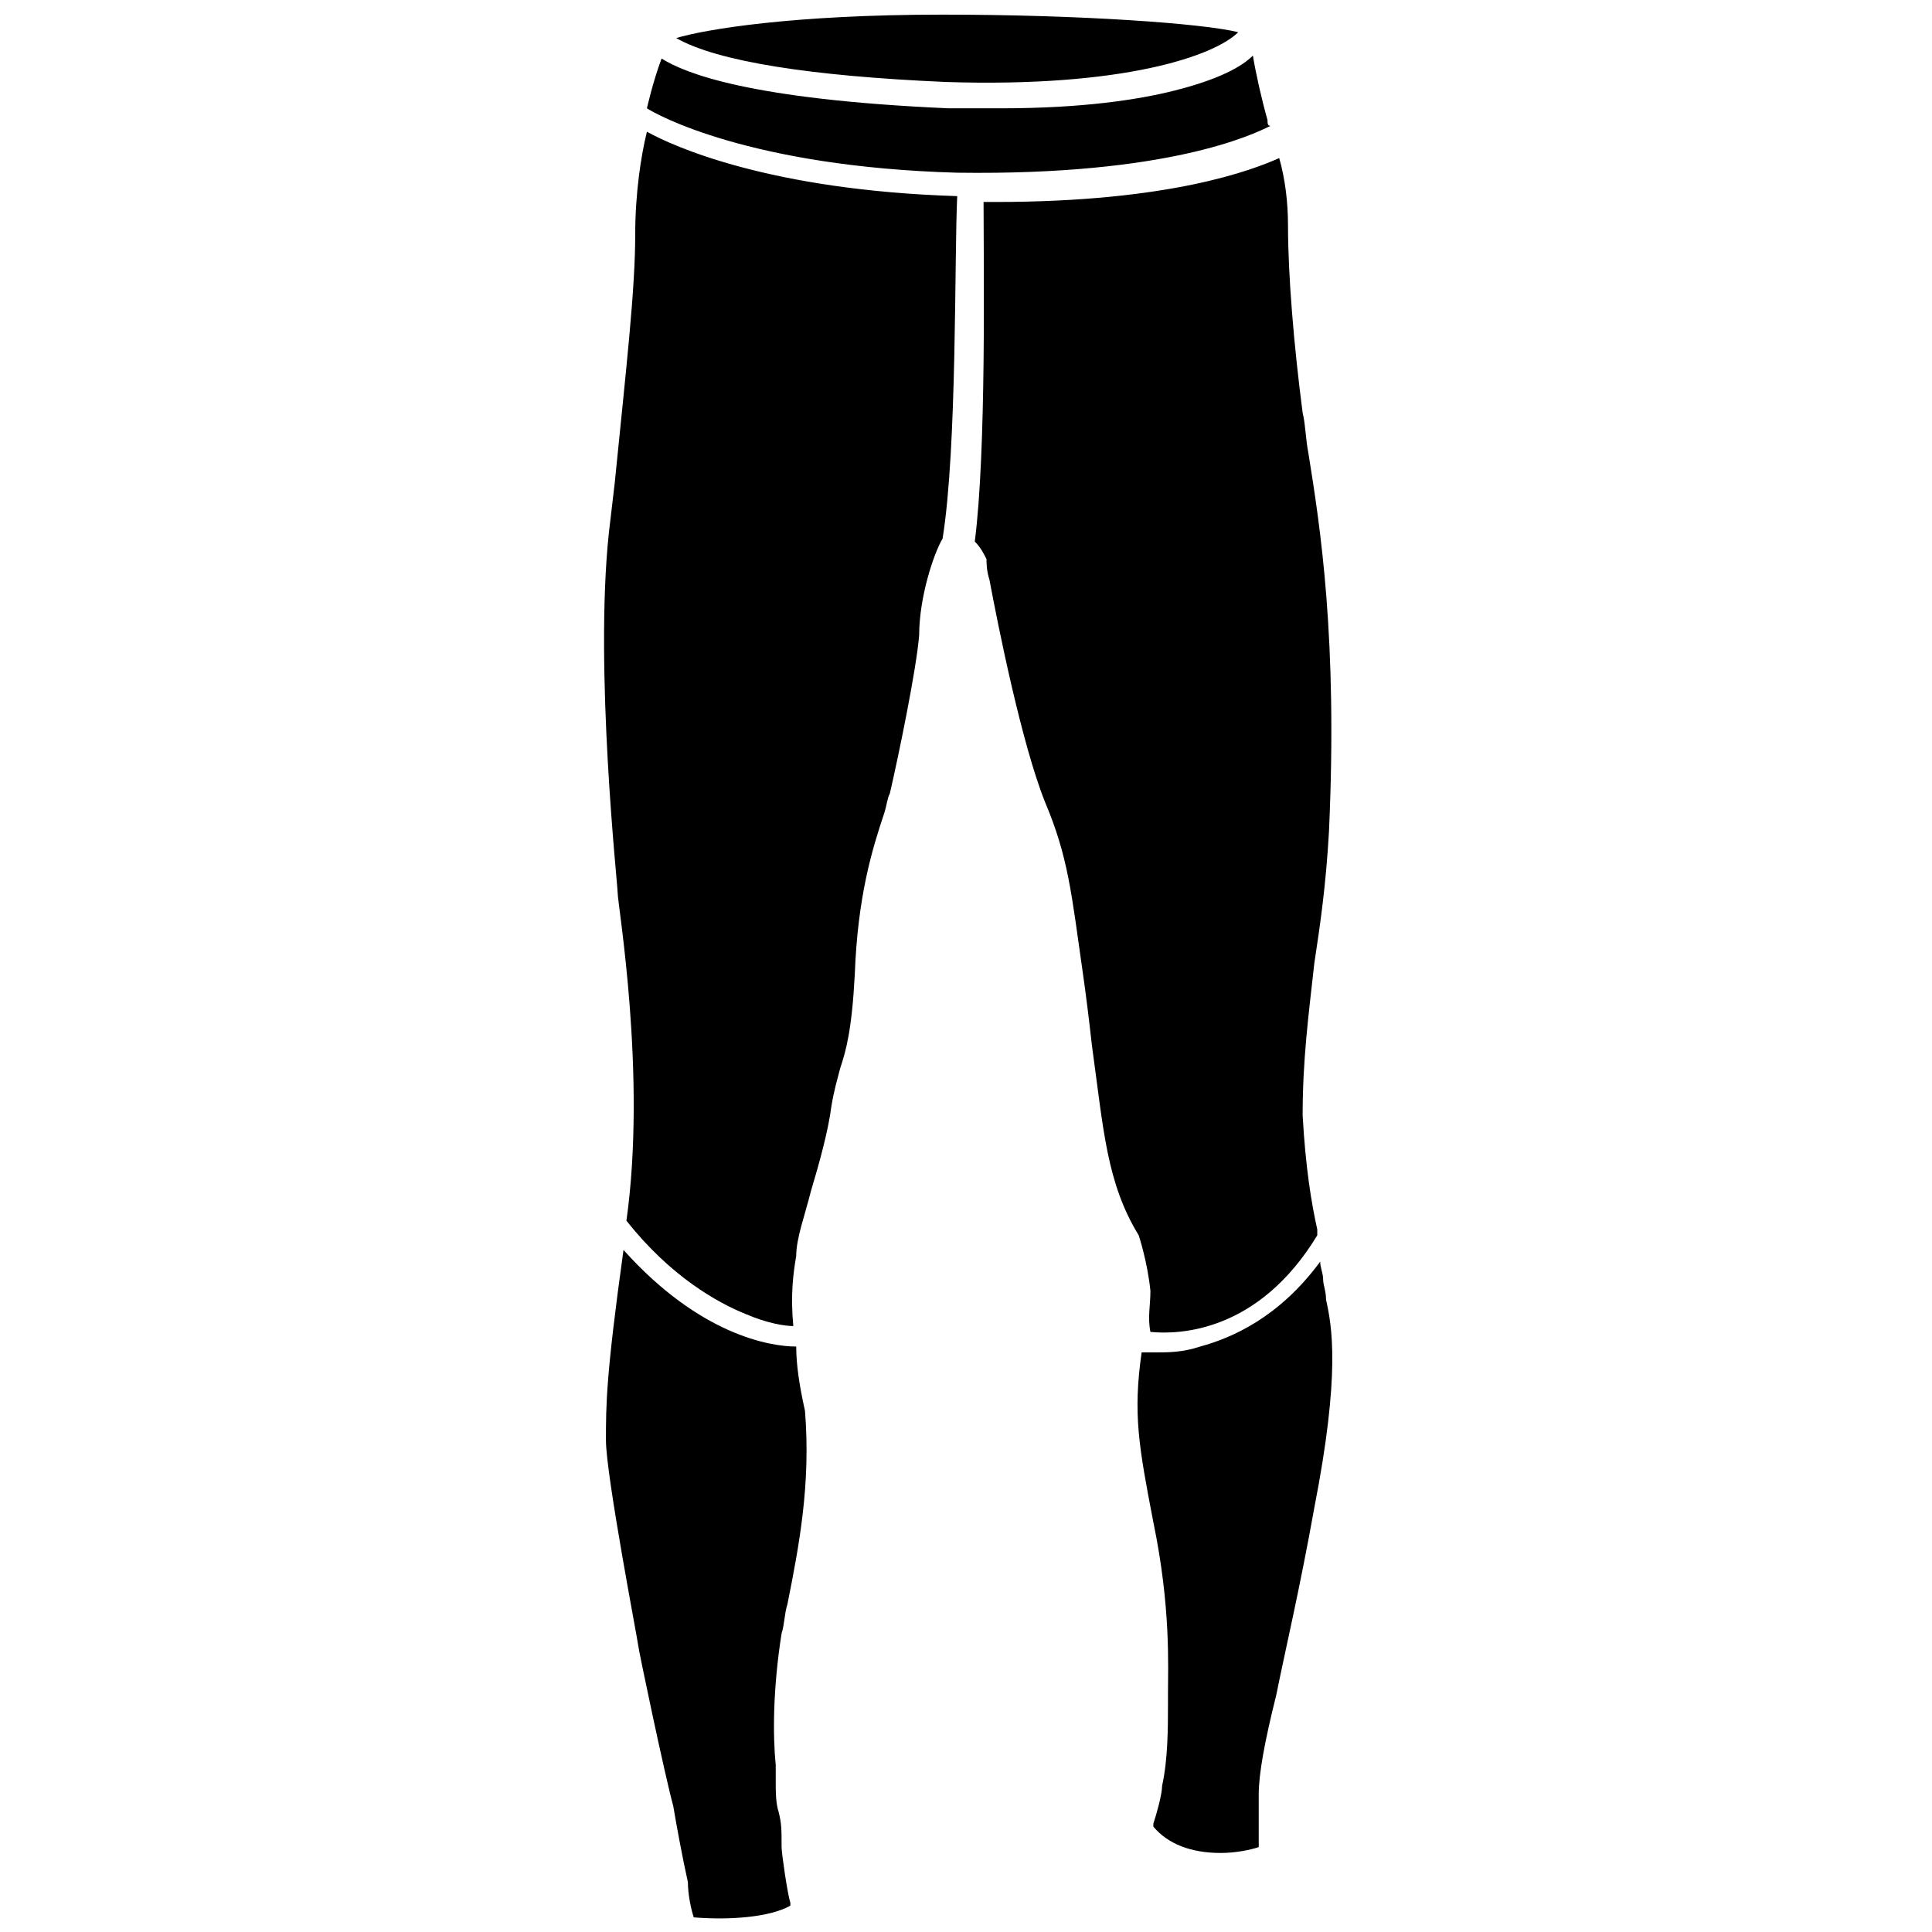 <svg width="66" height="66" viewBox="0 0 66 66" fill="none" xmlns="http://www.w3.org/2000/svg">
<path d="M32.7 5.9C25.6 5.7 22.4 3.9 22.1 3.7C22.1 3.7 22.3 2.8 22.6 2C23.4 2.5 25.6 3.4 32.4 3.7C33 3.7 33.6 3.7 34.2 3.7C37 3.7 38.9 3.4 40.1 3.1C41.3 2.8 42.3 2.4 42.8 1.9C42.9 2.5 43.1 3.4 43.3 4.1C43.3 4.2 43.3 4.3 43.4 4.3C42.8 4.6 39.9 6 32.7 5.9ZM42.3 1.1C41.5 1.9 38.4 3 32.3 2.8C27.7 2.6 24.5 2.1 23.1 1.3C24.1 1 27.1 0.5 32.2 0.5C36.9 0.5 41.1 0.8 42.3 1.1ZM26.9 54.8C26.8 55.1 26.8 55.5 26.7 55.8C26.4 57.7 26.4 59.3 26.5 60.3C26.5 60.5 26.5 60.7 26.5 60.9C26.5 61.2 26.5 61.6 26.6 61.9C26.7 62.3 26.7 62.5 26.7 63.1C26.7 63.3 26.9 64.7 27 65C27 65 27 65 27 65.1C26.3 65.5 24.9 65.6 23.7 65.5C23.6 65.2 23.5 64.7 23.5 64.3C23.3 63.4 23.1 62.3 23 61.7C22.7 60.6 21.8 56.3 21.8 56.2C21.8 56.1 20.7 50.4 20.7 49.2C20.7 48 20.7 47 21.3 42.7C23.9 45.6 26.3 46 27.2 46C27.2 46.6 27.3 47.3 27.5 48.2C27.7 50.7 27.3 52.8 26.9 54.8ZM32.2 18.4C31.9 18.9 31.4 20.4 31.4 21.7C31.3 22.9 30.7 25.8 30.4 27.1C30.3 27.3 30.3 27.5 30.2 27.8C29.8 29 29.3 30.6 29.2 33.3C29.1 35.2 28.9 35.9 28.7 36.5C28.6 36.9 28.5 37.2 28.4 37.8C28.3 38.6 28 39.7 27.7 40.7C27.5 41.5 27.2 42.3 27.2 42.9C27.1 43.5 27 44.2 27.1 45.3C26.8 45.3 26.2 45.2 25.5 44.9C24.5 44.5 22.9 43.6 21.4 41.7C22.1 36.7 21.1 30.9 21.1 30.5C21.1 30.2 20.3 22.9 20.8 18.2L21 16.5C21.4 12.5 21.7 9.9 21.7 8C21.7 6.6 21.9 5.3 22.1 4.5C23 5 26.3 6.5 32.7 6.7C32.6 8.8 32.7 15.3 32.2 18.4ZM37.3 35.7C37.2 34.8 37.1 34 37 33.3C36.6 30.5 36.5 29.3 35.7 27.4C34.9 25.4 34.1 21.4 33.8 19.8C33.7 19.5 33.7 19.2 33.7 19.1C33.6 18.9 33.5 18.7 33.3 18.5C33.7 15.4 33.6 9.1 33.6 6.9C33.7 6.9 33.9 6.9 34 6.9C40 6.9 42.8 5.8 43.7 5.4C43.9 6.1 44 6.9 44 7.7C44 9.4 44.2 11.8 44.5 14.1C44.6 14.5 44.6 15 44.7 15.5C45.1 18 45.7 21.8 45.4 28.4C45.3 30.2 45.1 31.6 44.9 32.9C44.7 34.7 44.5 36.2 44.5 38.1C44.6 39.9 44.8 41.1 45 42C45 42.1 45 42.1 45 42.2C43 45.5 40.3 45.6 39.3 45.5C39.2 45 39.3 44.6 39.3 44.1C39.2 43.1 38.9 42.2 38.9 42.2C37.8 40.4 37.7 38.6 37.3 35.7ZM44.9 51.5C44.4 54.3 43.9 56.4 43.6 57.9C43.2 59.5 43 60.6 43 61.3C43 62.1 43 62.7 43 63.1C42.7 63.2 42.2 63.3 41.7 63.3C40.7 63.3 39.9 63 39.4 62.4C39.4 62.4 39.4 62.4 39.4 62.3C39.5 62 39.7 61.3 39.7 61C39.9 60.1 39.9 59 39.9 58.2C39.9 58.1 39.9 58 39.9 57.9C39.9 56.9 40 54.9 39.4 52C38.9 49.4 38.7 48.3 39 46.2C39.1 46.2 39.3 46.2 39.5 46.2C39.9 46.2 40.4 46.2 41 46C42.1 45.7 43.7 45 45.1 43.1C45.1 43.3 45.2 43.5 45.2 43.7C45.2 43.9 45.3 44.1 45.3 44.4C45.5 45.3 45.8 46.9 44.9 51.5Z" fill="black"></path>
</svg>

